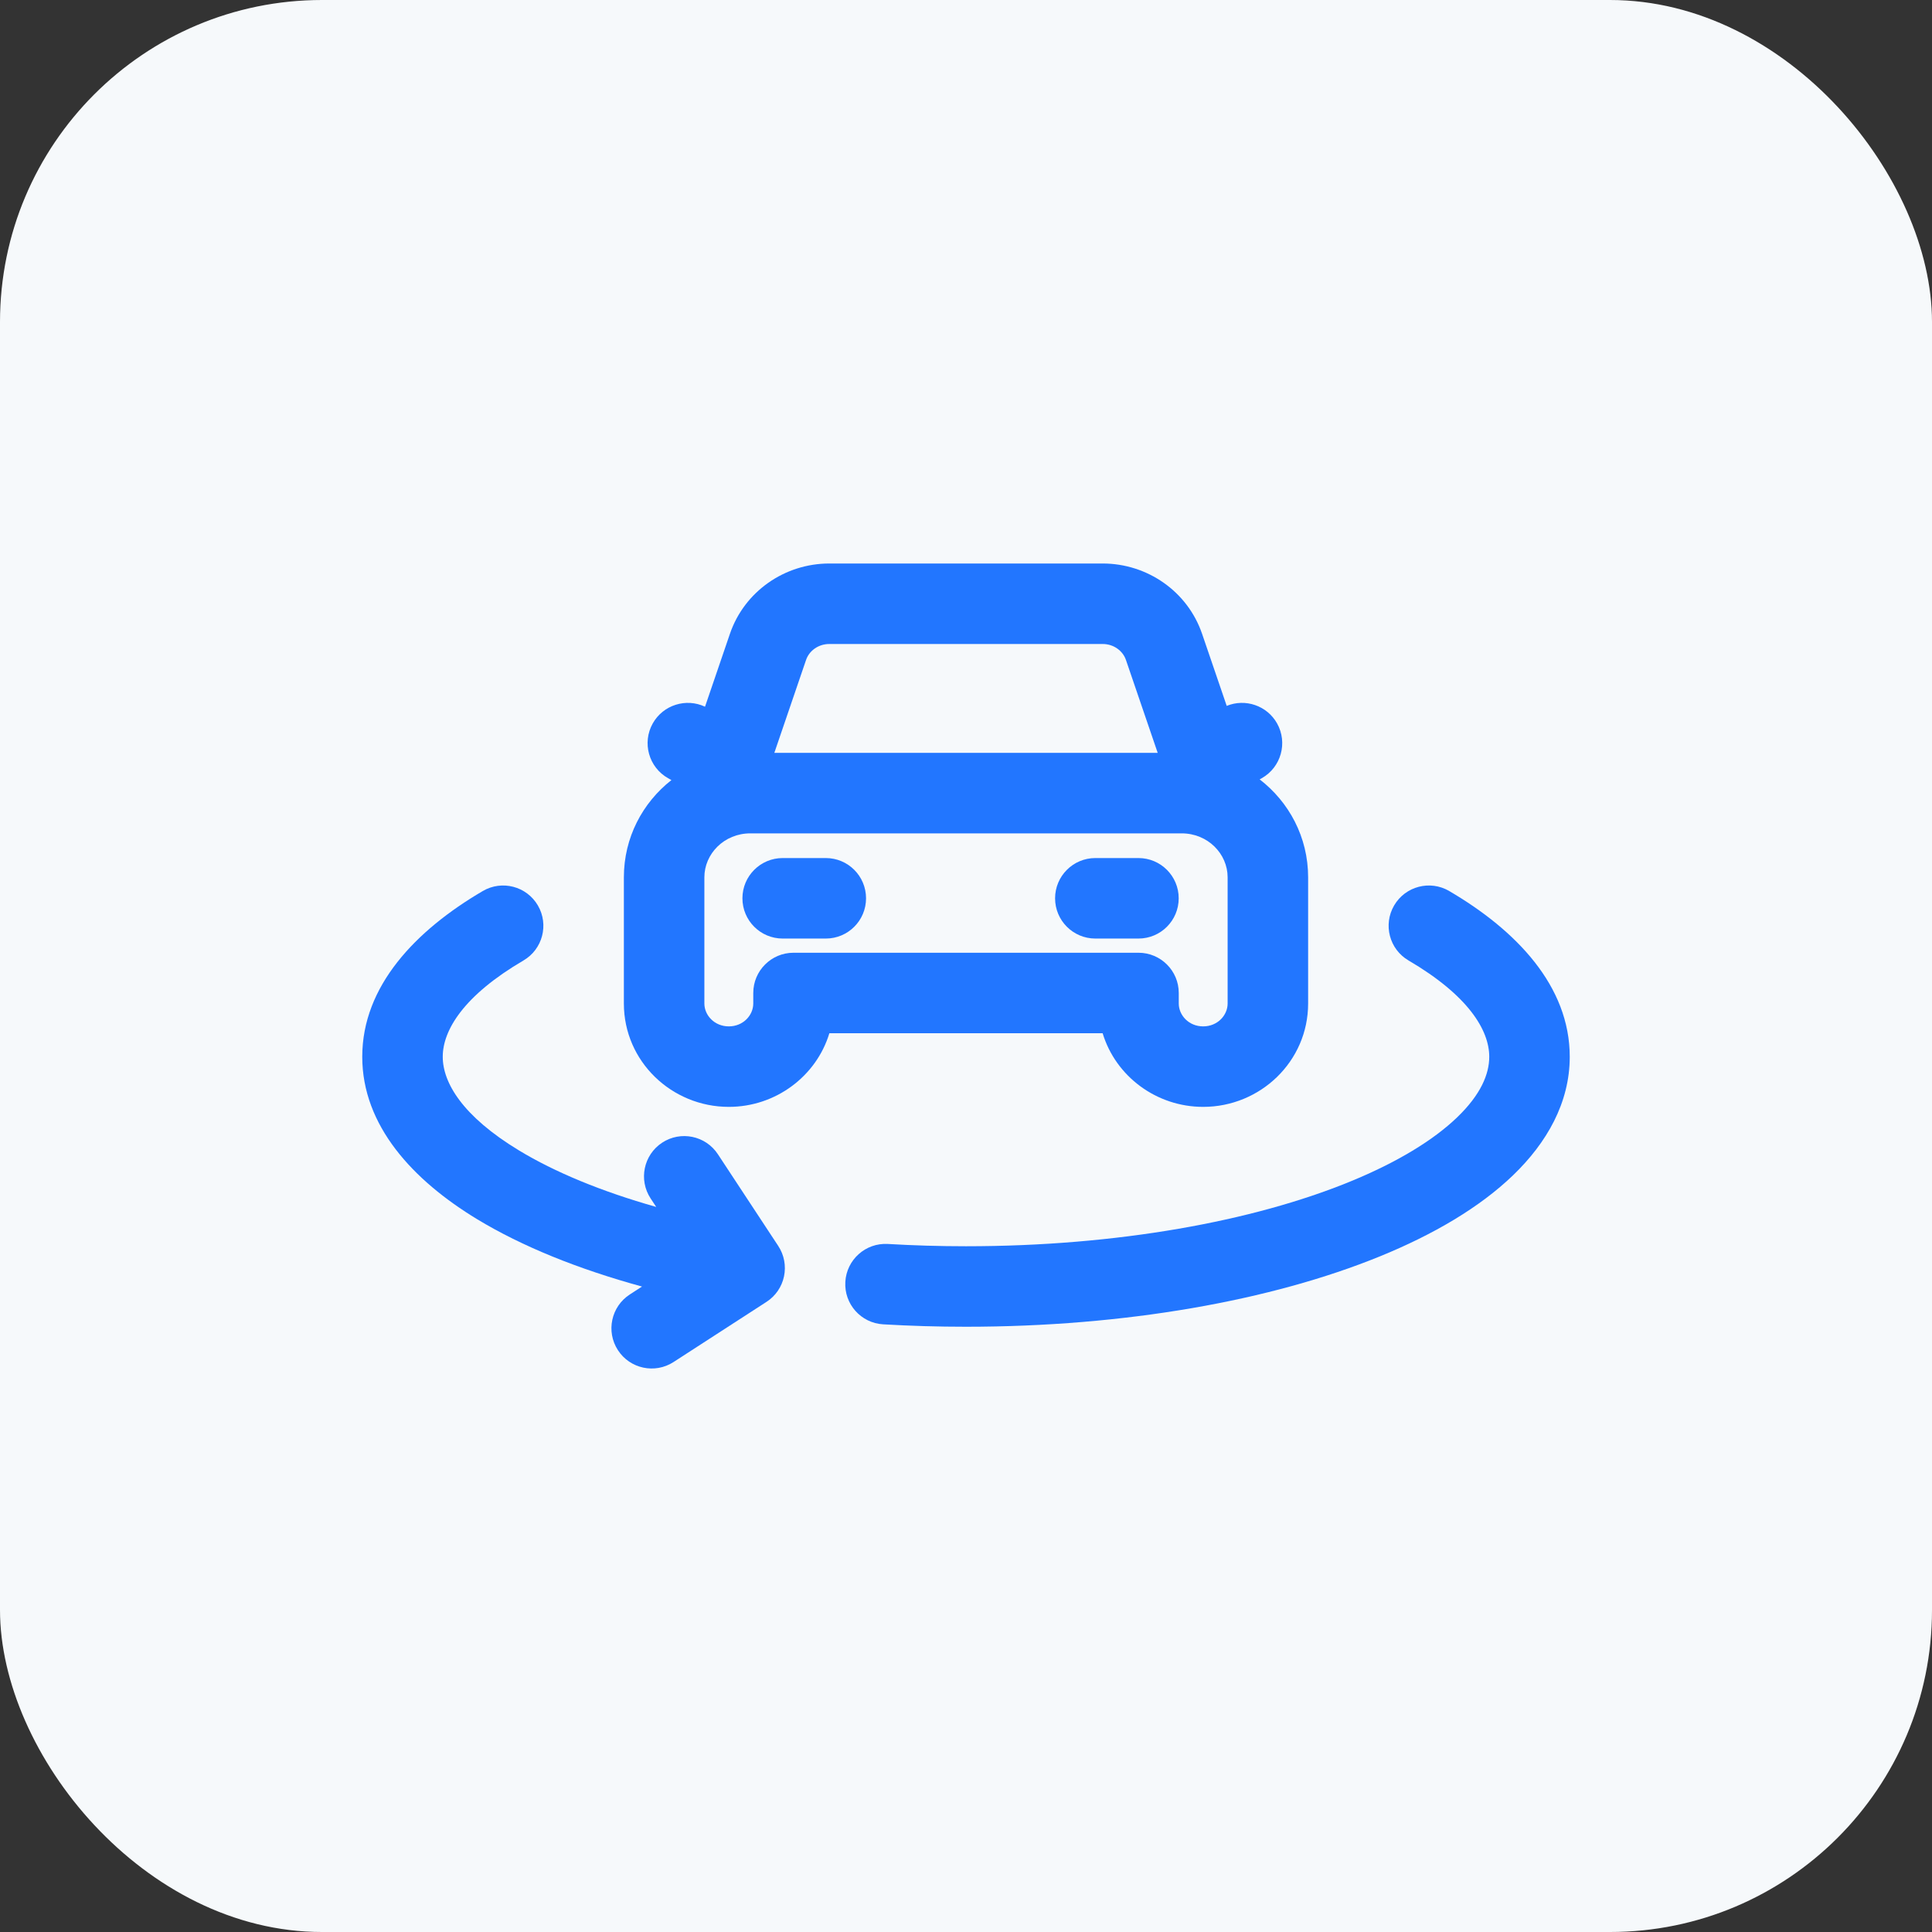 <svg width="72" height="72" viewBox="0 0 72 72" fill="none" xmlns="http://www.w3.org/2000/svg">
<rect x="0" y="0" width="72" height="72" fill="#333333" stroke="none"/>
<rect width="72" height="72" rx="12" fill="#F6F9FB"/>
<path d="M29.168 31.977C28.34 31.977 27.668 32.649 27.668 33.477C27.668 34.306 28.34 34.977 29.168 34.977H30.775C31.604 34.977 32.275 34.306 32.275 33.477C32.275 32.649 31.604 31.977 30.775 31.977H29.168Z" fill="#2276FF"/>
<path d="M40.82 31.977C39.992 31.977 39.32 32.649 39.32 33.477C39.32 34.306 39.992 34.977 40.82 34.977H42.427C43.256 34.977 43.927 34.306 43.927 33.477C43.927 32.649 43.256 31.977 42.427 31.977H40.82Z" fill="#2276FF"/>
<path fill-rule="evenodd" clip-rule="evenodd" d="M30.907 21C29.247 21 27.742 22.038 27.201 23.623L26.274 26.337C25.569 26.005 24.716 26.269 24.327 26.958C23.921 27.68 24.176 28.595 24.898 29.002L25.022 29.071C23.947 29.915 23.25 31.214 23.25 32.693V37.398C23.25 39.56 25.036 41.25 27.161 41.25C28.905 41.25 30.422 40.11 30.908 38.506H41.092C41.578 40.11 43.094 41.25 44.839 41.25C46.964 41.25 48.75 39.56 48.75 37.398V32.693C48.75 31.199 48.038 29.888 46.944 29.045L47.021 29.002C47.743 28.595 47.998 27.68 47.592 26.958C47.216 26.291 46.406 26.023 45.716 26.306L44.799 23.623C44.258 22.038 42.753 21 41.093 21H30.907ZM30.04 24.593L28.857 28.057H43.144L41.96 24.593C41.846 24.258 41.508 24 41.093 24H30.907C30.492 24 30.154 24.258 30.04 24.593ZM26.25 32.693C26.25 31.824 26.983 31.057 27.964 31.057H44.036C45.017 31.057 45.75 31.824 45.75 32.693V37.398C45.75 37.834 45.377 38.25 44.839 38.25C44.301 38.25 43.929 37.834 43.929 37.398V37.006C43.929 36.177 43.257 35.506 42.429 35.506H29.572C28.743 35.506 28.072 36.177 28.072 37.006V37.398C28.072 37.834 27.699 38.25 27.161 38.25C26.623 38.25 26.25 37.834 26.25 37.398V32.693Z" fill="#2276FF"/>
<path d="M19.508 35.794C20.223 35.376 20.463 34.457 20.044 33.742C19.625 33.027 18.707 32.787 17.992 33.206C15.488 34.673 13.5 36.748 13.5 39.383C13.5 41.95 15.388 43.986 17.786 45.439C19.456 46.45 21.548 47.296 23.926 47.946L23.471 48.241C22.776 48.691 22.577 49.62 23.027 50.315C23.477 51.011 24.406 51.209 25.101 50.759L28.565 48.517C28.901 48.3 29.136 47.958 29.218 47.566C29.3 47.175 29.223 46.767 29.003 46.433L26.753 43.014C26.298 42.322 25.367 42.13 24.675 42.585C23.983 43.041 23.792 43.971 24.247 44.663L24.455 44.979C22.403 44.399 20.67 43.678 19.341 42.873C17.238 41.599 16.5 40.35 16.5 39.383C16.5 38.389 17.284 37.097 19.508 35.794Z" fill="#2276FF"/>
<path d="M54.008 33.206C53.294 32.787 52.375 33.027 51.956 33.742C51.537 34.457 51.777 35.376 52.492 35.794C54.716 37.097 55.5 38.389 55.5 39.383C55.5 40.031 55.184 40.791 54.309 41.635C53.429 42.483 52.077 43.316 50.283 44.047C46.703 45.507 41.654 46.444 36 46.444C35.01 46.444 34.038 46.415 33.087 46.359C32.26 46.311 31.551 46.943 31.503 47.77C31.454 48.597 32.086 49.306 32.913 49.354C33.922 49.413 34.953 49.444 36 49.444C41.944 49.444 47.395 48.464 51.416 46.825C53.422 46.008 55.145 44.996 56.391 43.795C57.64 42.591 58.5 41.1 58.5 39.383C58.5 36.748 56.512 34.673 54.008 33.206Z" fill="#2276FF"/>
</svg>
